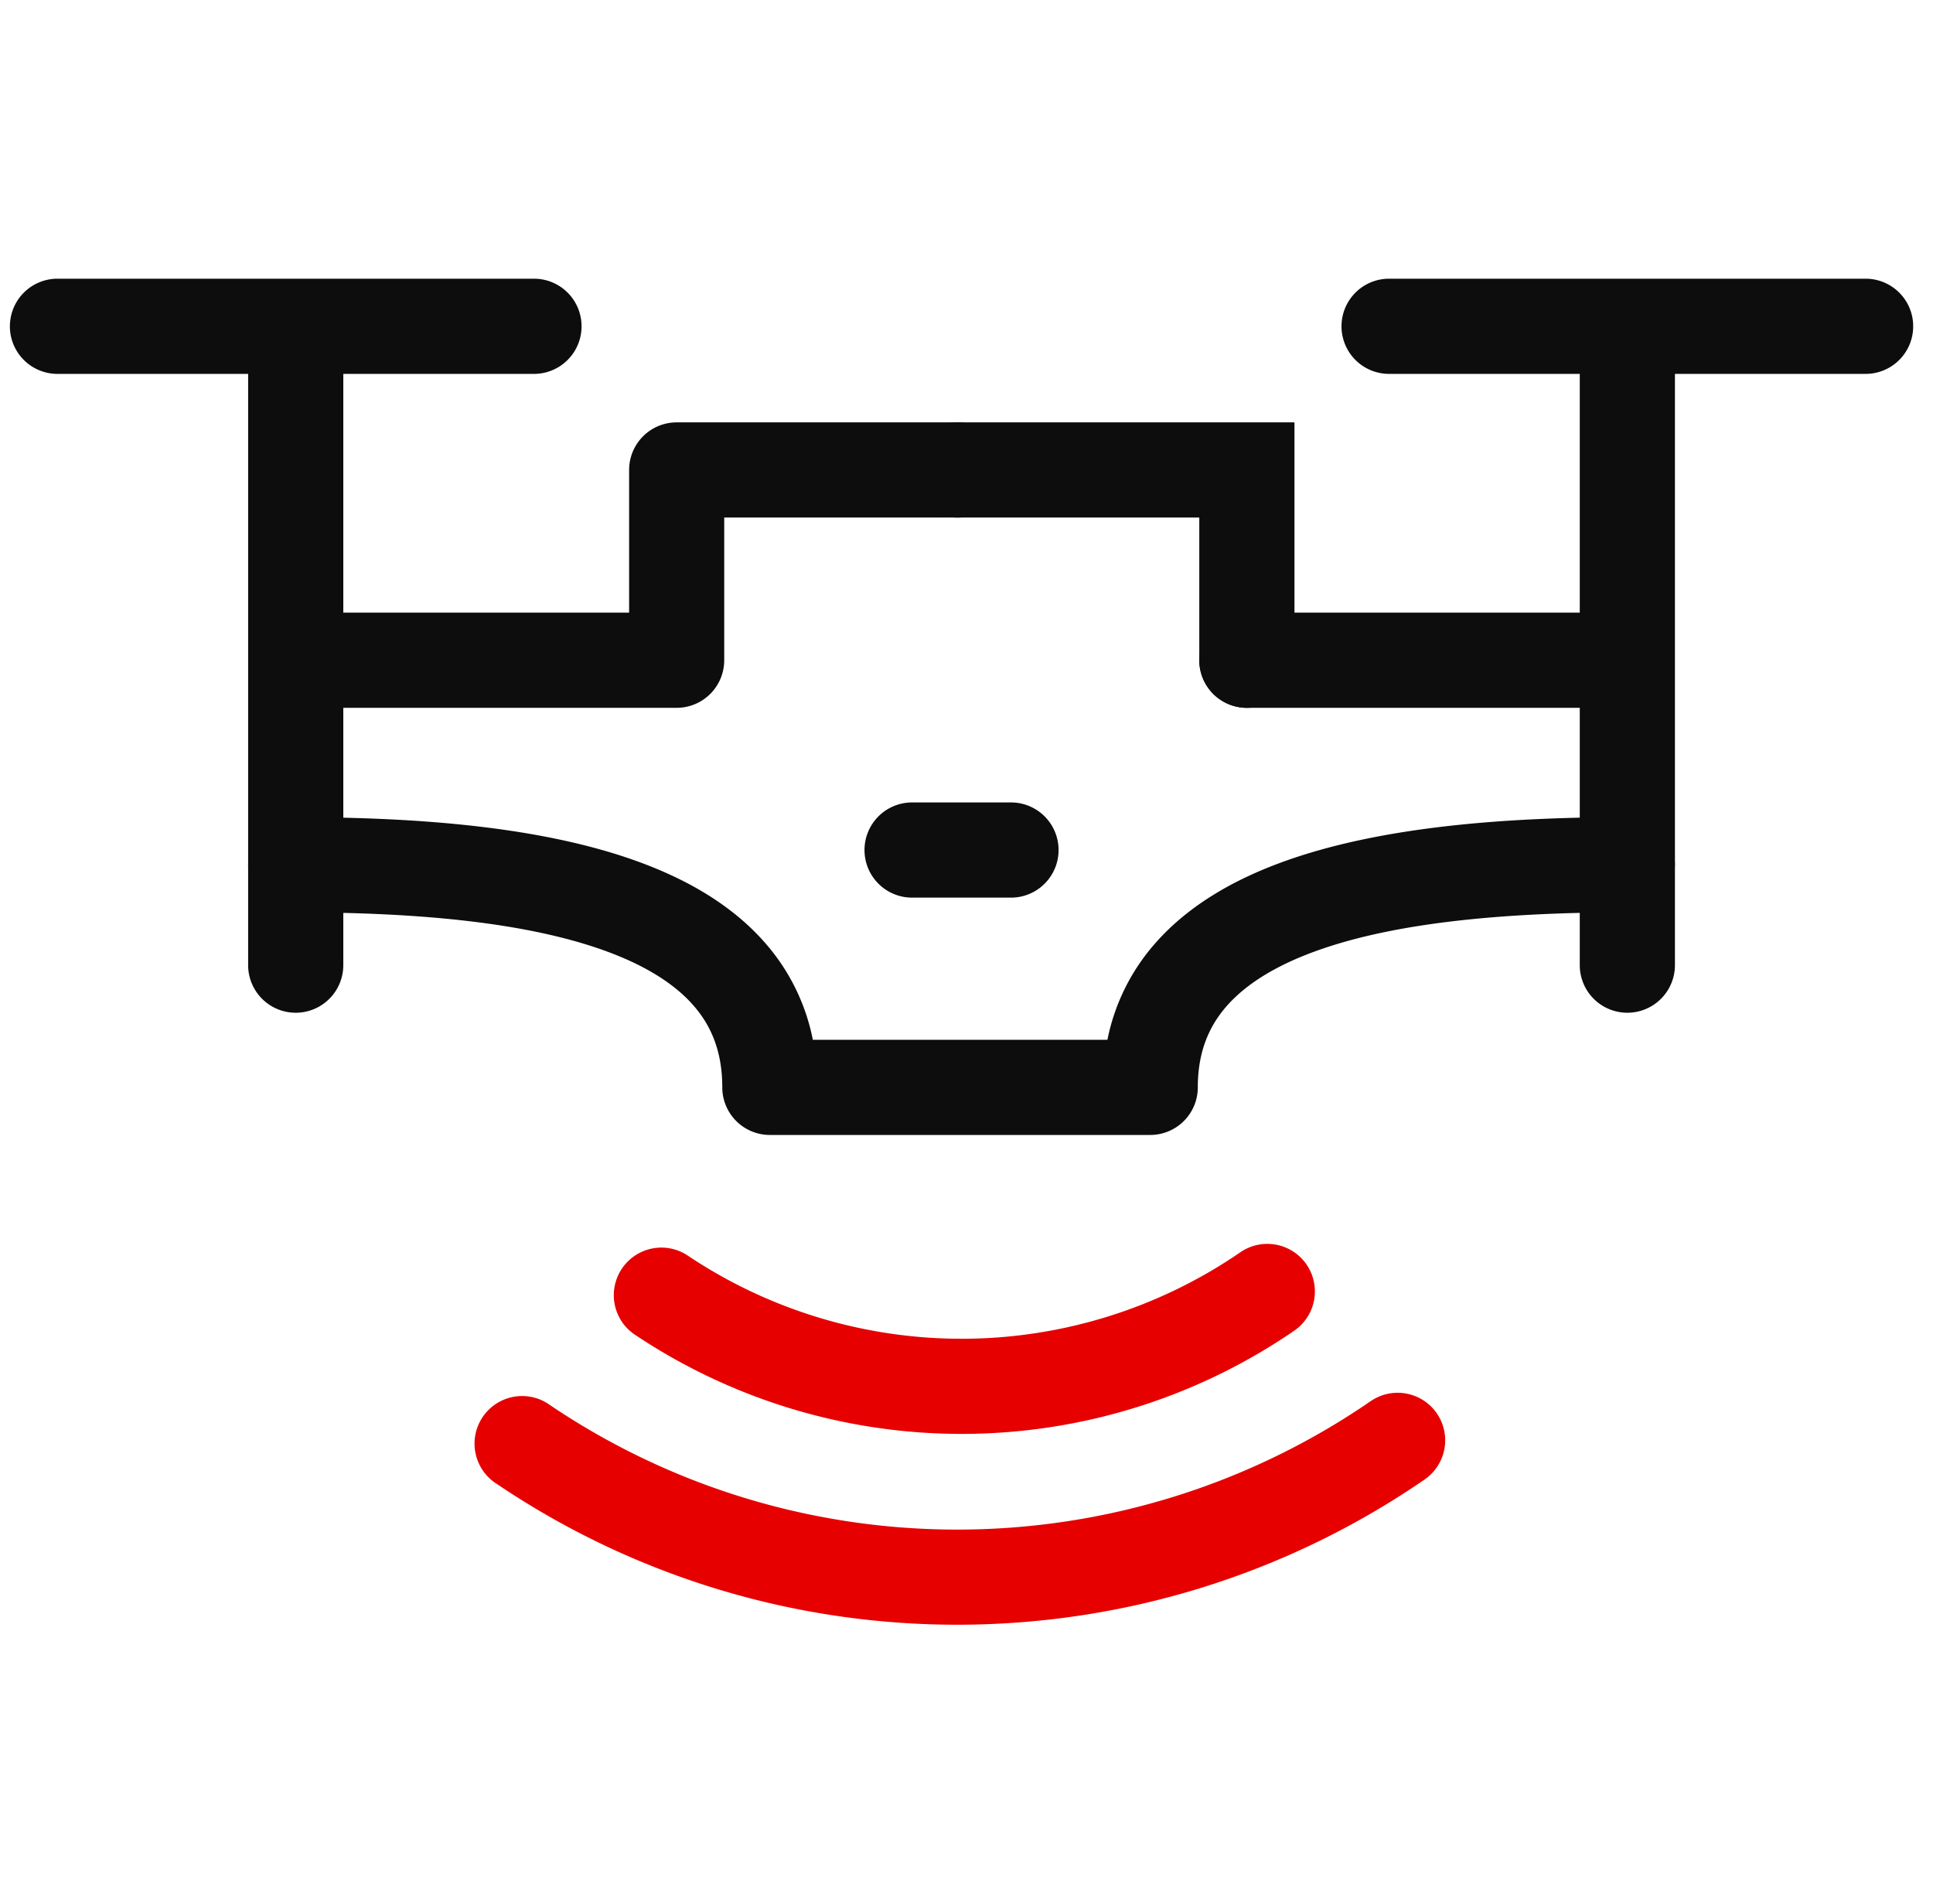 <svg width="65" height="64" viewBox="0 0 65 64" fill="none" xmlns="http://www.w3.org/2000/svg"><g clip-path="url(#clip1_1773_10632)" fill-rule="evenodd" clip-rule="evenodd"><path d="M43.934 42.512a1.6 1.6 0 0 1-.412 2.224 19.76 19.76 0 0 1-22.22.104 1.6 1.6 0 0 1 1.786-2.653A16.562 16.562 0 0 0 41.71 42.1a1.6 1.6 0 0 1 2.224.412z" fill="#E60000"/><path d="M48.316 47.518a1.6 1.6 0 0 1-.413 2.224c-9.383 6.448-21.755 6.517-31.193.15a1.6 1.6 0 1 1 1.79-2.65c8.344 5.628 19.288 5.57 27.592-.136a1.6 1.6 0 0 1 2.224.412z" fill="#E60000"/><path d="M8.345 29.074a1.6 1.6 0 0 1 1.6-1.6c4.028 0 8.253.304 11.518 1.495 1.647.6 3.157 1.464 4.262 2.728a6.97 6.97 0 0 1 1.608 3.26h9.906a6.952 6.952 0 0 1 1.62-3.258c1.112-1.262 2.63-2.125 4.286-2.726 3.283-1.192 7.53-1.5 11.576-1.5a1.6 1.6 0 0 1 0 3.2c-3.982 0-7.755.315-10.485 1.306-1.35.49-2.338 1.11-2.978 1.835-.612.693-.98 1.562-.98 2.743a1.6 1.6 0 0 1-1.598 1.6H25.888a1.6 1.6 0 0 1-1.6-1.6c0-1.19-.364-2.062-.97-2.754-.635-.726-1.612-1.342-2.95-1.83-2.71-.988-6.457-1.3-10.424-1.3a1.6 1.6 0 0 1-1.6-1.6zM21.155 15.8a1.6 1.6 0 0 1 1.6-1.6h9.45a1.6 1.6 0 0 1 0 3.2h-7.852v4.797a1.6 1.6 0 0 1-1.6 1.6H10.2a1.6 1.6 0 0 1 0-3.2h10.955V15.8z" fill="#0D0D0D"/><path d="M30.59 15.8a1.6 1.6 0 0 1 1.6-1.6h11.338v7.997a1.6 1.6 0 0 1-3.2 0V17.4h-8.14a1.6 1.6 0 0 1-1.598-1.6z" fill="#0D0D0D"/><path d="M40.33 22.197a1.6 1.6 0 0 1 1.598-1.6h12.554a1.6 1.6 0 1 1 0 3.2H41.928a1.6 1.6 0 0 1-1.6-1.6zM9.944 10.875a1.6 1.6 0 0 1 1.6 1.6v19.973a1.6 1.6 0 0 1-3.2 0V12.474a1.6 1.6 0 0 1 1.6-1.6z" fill="#0D0D0D"/><path d="M.333 10.97a1.6 1.6 0 0 1 1.6-1.6h16.023a1.6 1.6 0 0 1 0 3.2H1.932a1.6 1.6 0 0 1-1.6-1.6zM45.11 10.97a1.6 1.6 0 0 1 1.6-1.6h16.024a1.6 1.6 0 0 1 0 3.2H46.71a1.6 1.6 0 0 1-1.6-1.6z" fill="#0D0D0D"/><path d="M54.722 10.875a1.6 1.6 0 0 1 1.6 1.6v19.973a1.6 1.6 0 1 1-3.2 0V12.474a1.6 1.6 0 0 1 1.6-1.6zM29.07 28.578a1.6 1.6 0 0 1 1.6-1.6h3.326a1.6 1.6 0 0 1 0 3.2H30.67a1.6 1.6 0 0 1-1.6-1.6z" fill="#0D0D0D"/></g><defs><clipPath id="clip0_1773_10632"><path fill="#fff" transform="translate(.333 9)" d="M0 0h64v46H0z"/></clipPath><clipPath id="clip1_1773_10632"><path fill="#fff" transform="translate(.333 9.37)" d="M0 0h64v45.257H0z"/></clipPath></defs></svg>